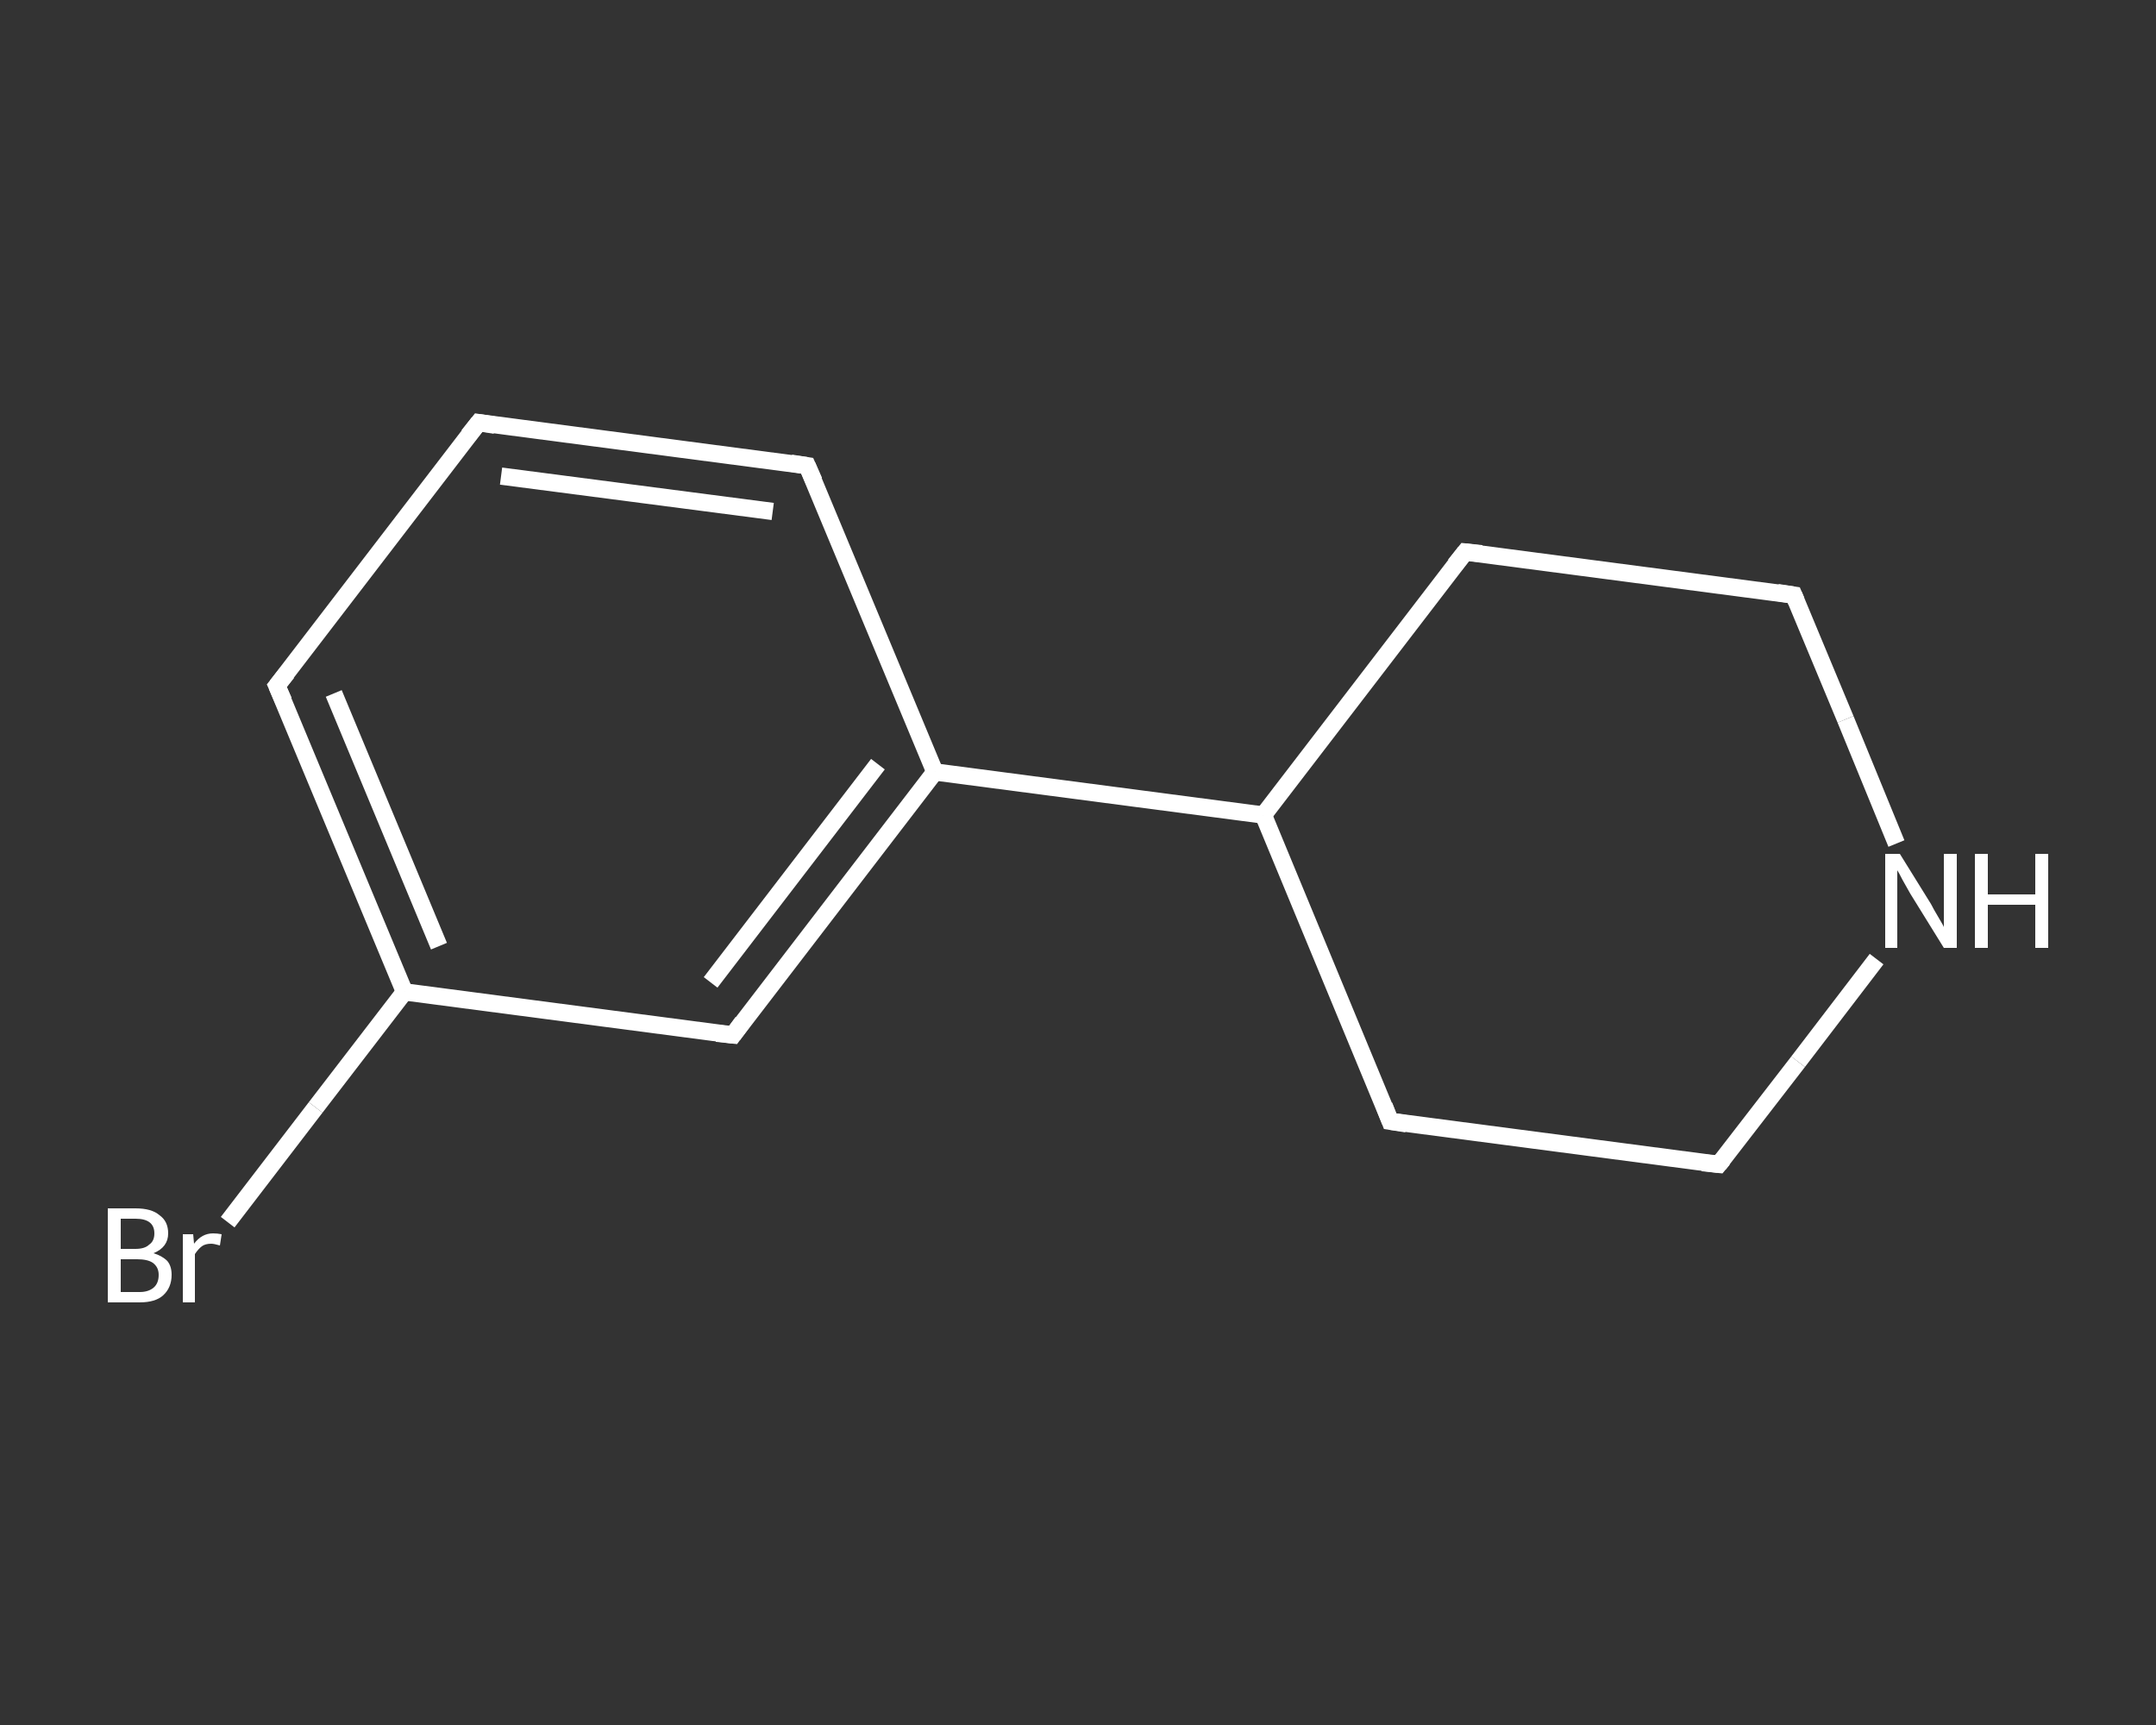 <?xml version='1.0' encoding='iso-8859-1'?>
<svg version='1.1' baseProfile='full'
              xmlns='http://www.w3.org/2000/svg'
                      xmlns:rdkit='http://www.rdkit.org/xml'
                      xmlns:xlink='http://www.w3.org/1999/xlink'
                  xml:space='preserve'
width='250px' height='200px' viewBox='0 0 250 200'>
<rect x="0" y="0" width="250" height="200" fill="#333333" stroke="none"/>
<!-- END OF HEADER -->
<rect style='opacity:1.0;fill:transparent;stroke:none' width='250.0' height='200.0' x='0.0' y='0.0'> </rect>
<path class='bond-0 atom-0 atom-1' d='M 26.4,141.7 L 36.6,128.4' style='fill:none;fill-rule:evenodd;stroke:#FFFFFF;stroke-width:2.0px;stroke-linecap:butt;stroke-linejoin:miter;stroke-opacity:1' />
<path class='bond-0 atom-0 atom-1' d='M 36.6,128.4 L 46.9,115.0' style='fill:none;fill-rule:evenodd;stroke:#FFFFFF;stroke-width:2.0px;stroke-linecap:butt;stroke-linejoin:miter;stroke-opacity:1' />
<path class='bond-1 atom-1 atom-2' d='M 46.9,115.0 L 32.1,79.5' style='fill:none;fill-rule:evenodd;stroke:#FFFFFF;stroke-width:2.0px;stroke-linecap:butt;stroke-linejoin:miter;stroke-opacity:1' />
<path class='bond-1 atom-1 atom-2' d='M 50.9,109.7 L 38.7,80.4' style='fill:none;fill-rule:evenodd;stroke:#FFFFFF;stroke-width:2.0px;stroke-linecap:butt;stroke-linejoin:miter;stroke-opacity:1' />
<path class='bond-2 atom-2 atom-3' d='M 32.1,79.5 L 55.5,49.0' style='fill:none;fill-rule:evenodd;stroke:#FFFFFF;stroke-width:2.0px;stroke-linecap:butt;stroke-linejoin:miter;stroke-opacity:1' />
<path class='bond-3 atom-3 atom-4' d='M 55.5,49.0 L 93.6,54.0' style='fill:none;fill-rule:evenodd;stroke:#FFFFFF;stroke-width:2.0px;stroke-linecap:butt;stroke-linejoin:miter;stroke-opacity:1' />
<path class='bond-3 atom-3 atom-4' d='M 58.1,55.2 L 89.6,59.3' style='fill:none;fill-rule:evenodd;stroke:#FFFFFF;stroke-width:2.0px;stroke-linecap:butt;stroke-linejoin:miter;stroke-opacity:1' />
<path class='bond-4 atom-4 atom-5' d='M 93.6,54.0 L 108.4,89.5' style='fill:none;fill-rule:evenodd;stroke:#FFFFFF;stroke-width:2.0px;stroke-linecap:butt;stroke-linejoin:miter;stroke-opacity:1' />
<path class='bond-5 atom-5 atom-6' d='M 108.4,89.5 L 146.5,94.5' style='fill:none;fill-rule:evenodd;stroke:#FFFFFF;stroke-width:2.0px;stroke-linecap:butt;stroke-linejoin:miter;stroke-opacity:1' />
<path class='bond-6 atom-6 atom-7' d='M 146.5,94.5 L 161.2,130.0' style='fill:none;fill-rule:evenodd;stroke:#FFFFFF;stroke-width:2.0px;stroke-linecap:butt;stroke-linejoin:miter;stroke-opacity:1' />
<path class='bond-7 atom-7 atom-8' d='M 161.2,130.0 L 199.3,135.0' style='fill:none;fill-rule:evenodd;stroke:#FFFFFF;stroke-width:2.0px;stroke-linecap:butt;stroke-linejoin:miter;stroke-opacity:1' />
<path class='bond-8 atom-8 atom-9' d='M 199.3,135.0 L 208.5,123.1' style='fill:none;fill-rule:evenodd;stroke:#FFFFFF;stroke-width:2.0px;stroke-linecap:butt;stroke-linejoin:miter;stroke-opacity:1' />
<path class='bond-8 atom-8 atom-9' d='M 208.5,123.1 L 217.6,111.2' style='fill:none;fill-rule:evenodd;stroke:#FFFFFF;stroke-width:2.0px;stroke-linecap:butt;stroke-linejoin:miter;stroke-opacity:1' />
<path class='bond-9 atom-9 atom-10' d='M 219.9,97.8 L 214.0,83.4' style='fill:none;fill-rule:evenodd;stroke:#FFFFFF;stroke-width:2.0px;stroke-linecap:butt;stroke-linejoin:miter;stroke-opacity:1' />
<path class='bond-9 atom-9 atom-10' d='M 214.0,83.4 L 208.0,69.0' style='fill:none;fill-rule:evenodd;stroke:#FFFFFF;stroke-width:2.0px;stroke-linecap:butt;stroke-linejoin:miter;stroke-opacity:1' />
<path class='bond-10 atom-10 atom-11' d='M 208.0,69.0 L 169.9,64.0' style='fill:none;fill-rule:evenodd;stroke:#FFFFFF;stroke-width:2.0px;stroke-linecap:butt;stroke-linejoin:miter;stroke-opacity:1' />
<path class='bond-11 atom-5 atom-12' d='M 108.4,89.5 L 85.0,120.0' style='fill:none;fill-rule:evenodd;stroke:#FFFFFF;stroke-width:2.0px;stroke-linecap:butt;stroke-linejoin:miter;stroke-opacity:1' />
<path class='bond-11 atom-5 atom-12' d='M 101.8,88.6 L 82.4,113.9' style='fill:none;fill-rule:evenodd;stroke:#FFFFFF;stroke-width:2.0px;stroke-linecap:butt;stroke-linejoin:miter;stroke-opacity:1' />
<path class='bond-12 atom-12 atom-1' d='M 85.0,120.0 L 46.9,115.0' style='fill:none;fill-rule:evenodd;stroke:#FFFFFF;stroke-width:2.0px;stroke-linecap:butt;stroke-linejoin:miter;stroke-opacity:1' />
<path class='bond-13 atom-11 atom-6' d='M 169.9,64.0 L 146.5,94.5' style='fill:none;fill-rule:evenodd;stroke:#FFFFFF;stroke-width:2.0px;stroke-linecap:butt;stroke-linejoin:miter;stroke-opacity:1' />
<path d='M 32.9,81.3 L 32.1,79.5 L 33.3,78.0' style='fill:none;stroke:#FFFFFF;stroke-width:2.0px;stroke-linecap:butt;stroke-linejoin:miter;stroke-opacity:1;' />
<path d='M 54.3,50.5 L 55.5,49.0 L 57.4,49.3' style='fill:none;stroke:#FFFFFF;stroke-width:2.0px;stroke-linecap:butt;stroke-linejoin:miter;stroke-opacity:1;' />
<path d='M 91.7,53.7 L 93.6,54.0 L 94.4,55.8' style='fill:none;stroke:#FFFFFF;stroke-width:2.0px;stroke-linecap:butt;stroke-linejoin:miter;stroke-opacity:1;' />
<path d='M 160.5,128.2 L 161.2,130.0 L 163.1,130.3' style='fill:none;stroke:#FFFFFF;stroke-width:2.0px;stroke-linecap:butt;stroke-linejoin:miter;stroke-opacity:1;' />
<path d='M 197.4,134.8 L 199.3,135.0 L 199.8,134.4' style='fill:none;stroke:#FFFFFF;stroke-width:2.0px;stroke-linecap:butt;stroke-linejoin:miter;stroke-opacity:1;' />
<path d='M 208.3,69.7 L 208.0,69.0 L 206.1,68.7' style='fill:none;stroke:#FFFFFF;stroke-width:2.0px;stroke-linecap:butt;stroke-linejoin:miter;stroke-opacity:1;' />
<path d='M 171.8,64.2 L 169.9,64.0 L 168.7,65.5' style='fill:none;stroke:#FFFFFF;stroke-width:2.0px;stroke-linecap:butt;stroke-linejoin:miter;stroke-opacity:1;' />
<path d='M 86.1,118.5 L 85.0,120.0 L 83.1,119.8' style='fill:none;stroke:#FFFFFF;stroke-width:2.0px;stroke-linecap:butt;stroke-linejoin:miter;stroke-opacity:1;' />
<path class='atom-0' d='M 17.8 145.3
Q 18.8 145.6, 19.4 146.2
Q 19.9 146.8, 19.9 147.8
Q 19.9 149.3, 18.9 150.2
Q 18.0 151.0, 16.2 151.0
L 12.5 151.0
L 12.5 140.1
L 15.7 140.1
Q 17.6 140.1, 18.5 140.9
Q 19.5 141.6, 19.5 143.0
Q 19.5 144.6, 17.8 145.3
M 14.0 141.3
L 14.0 144.8
L 15.7 144.8
Q 16.8 144.8, 17.3 144.3
Q 17.9 143.9, 17.9 143.0
Q 17.9 141.3, 15.7 141.3
L 14.0 141.3
M 16.2 149.8
Q 17.2 149.8, 17.8 149.3
Q 18.4 148.8, 18.4 147.8
Q 18.4 146.9, 17.7 146.4
Q 17.1 146.0, 15.9 146.0
L 14.0 146.0
L 14.0 149.8
L 16.2 149.8
' fill='#FFFFFF'/>
<path class='atom-0' d='M 22.4 143.1
L 22.5 144.2
Q 23.4 143.0, 24.7 143.0
Q 25.2 143.0, 25.7 143.1
L 25.5 144.4
Q 24.8 144.2, 24.5 144.2
Q 23.8 144.2, 23.4 144.5
Q 23.0 144.8, 22.6 145.4
L 22.6 151.0
L 21.2 151.0
L 21.2 143.1
L 22.4 143.1
' fill='#FFFFFF'/>
<path class='atom-9' d='M 220.3 99.0
L 223.9 104.8
Q 224.2 105.4, 224.8 106.4
Q 225.4 107.4, 225.4 107.5
L 225.4 99.0
L 226.9 99.0
L 226.9 109.9
L 225.4 109.9
L 221.5 103.6
Q 221.1 102.9, 220.6 102.0
Q 220.2 101.2, 220.0 100.9
L 220.0 109.9
L 218.6 109.9
L 218.6 99.0
L 220.3 99.0
' fill='#FFFFFF'/>
<path class='atom-9' d='M 229.0 99.0
L 230.5 99.0
L 230.5 103.7
L 236.0 103.7
L 236.0 99.0
L 237.5 99.0
L 237.5 109.9
L 236.0 109.9
L 236.0 104.9
L 230.5 104.9
L 230.5 109.9
L 229.0 109.9
L 229.0 99.0
' fill='#FFFFFF'/>
</svg>
